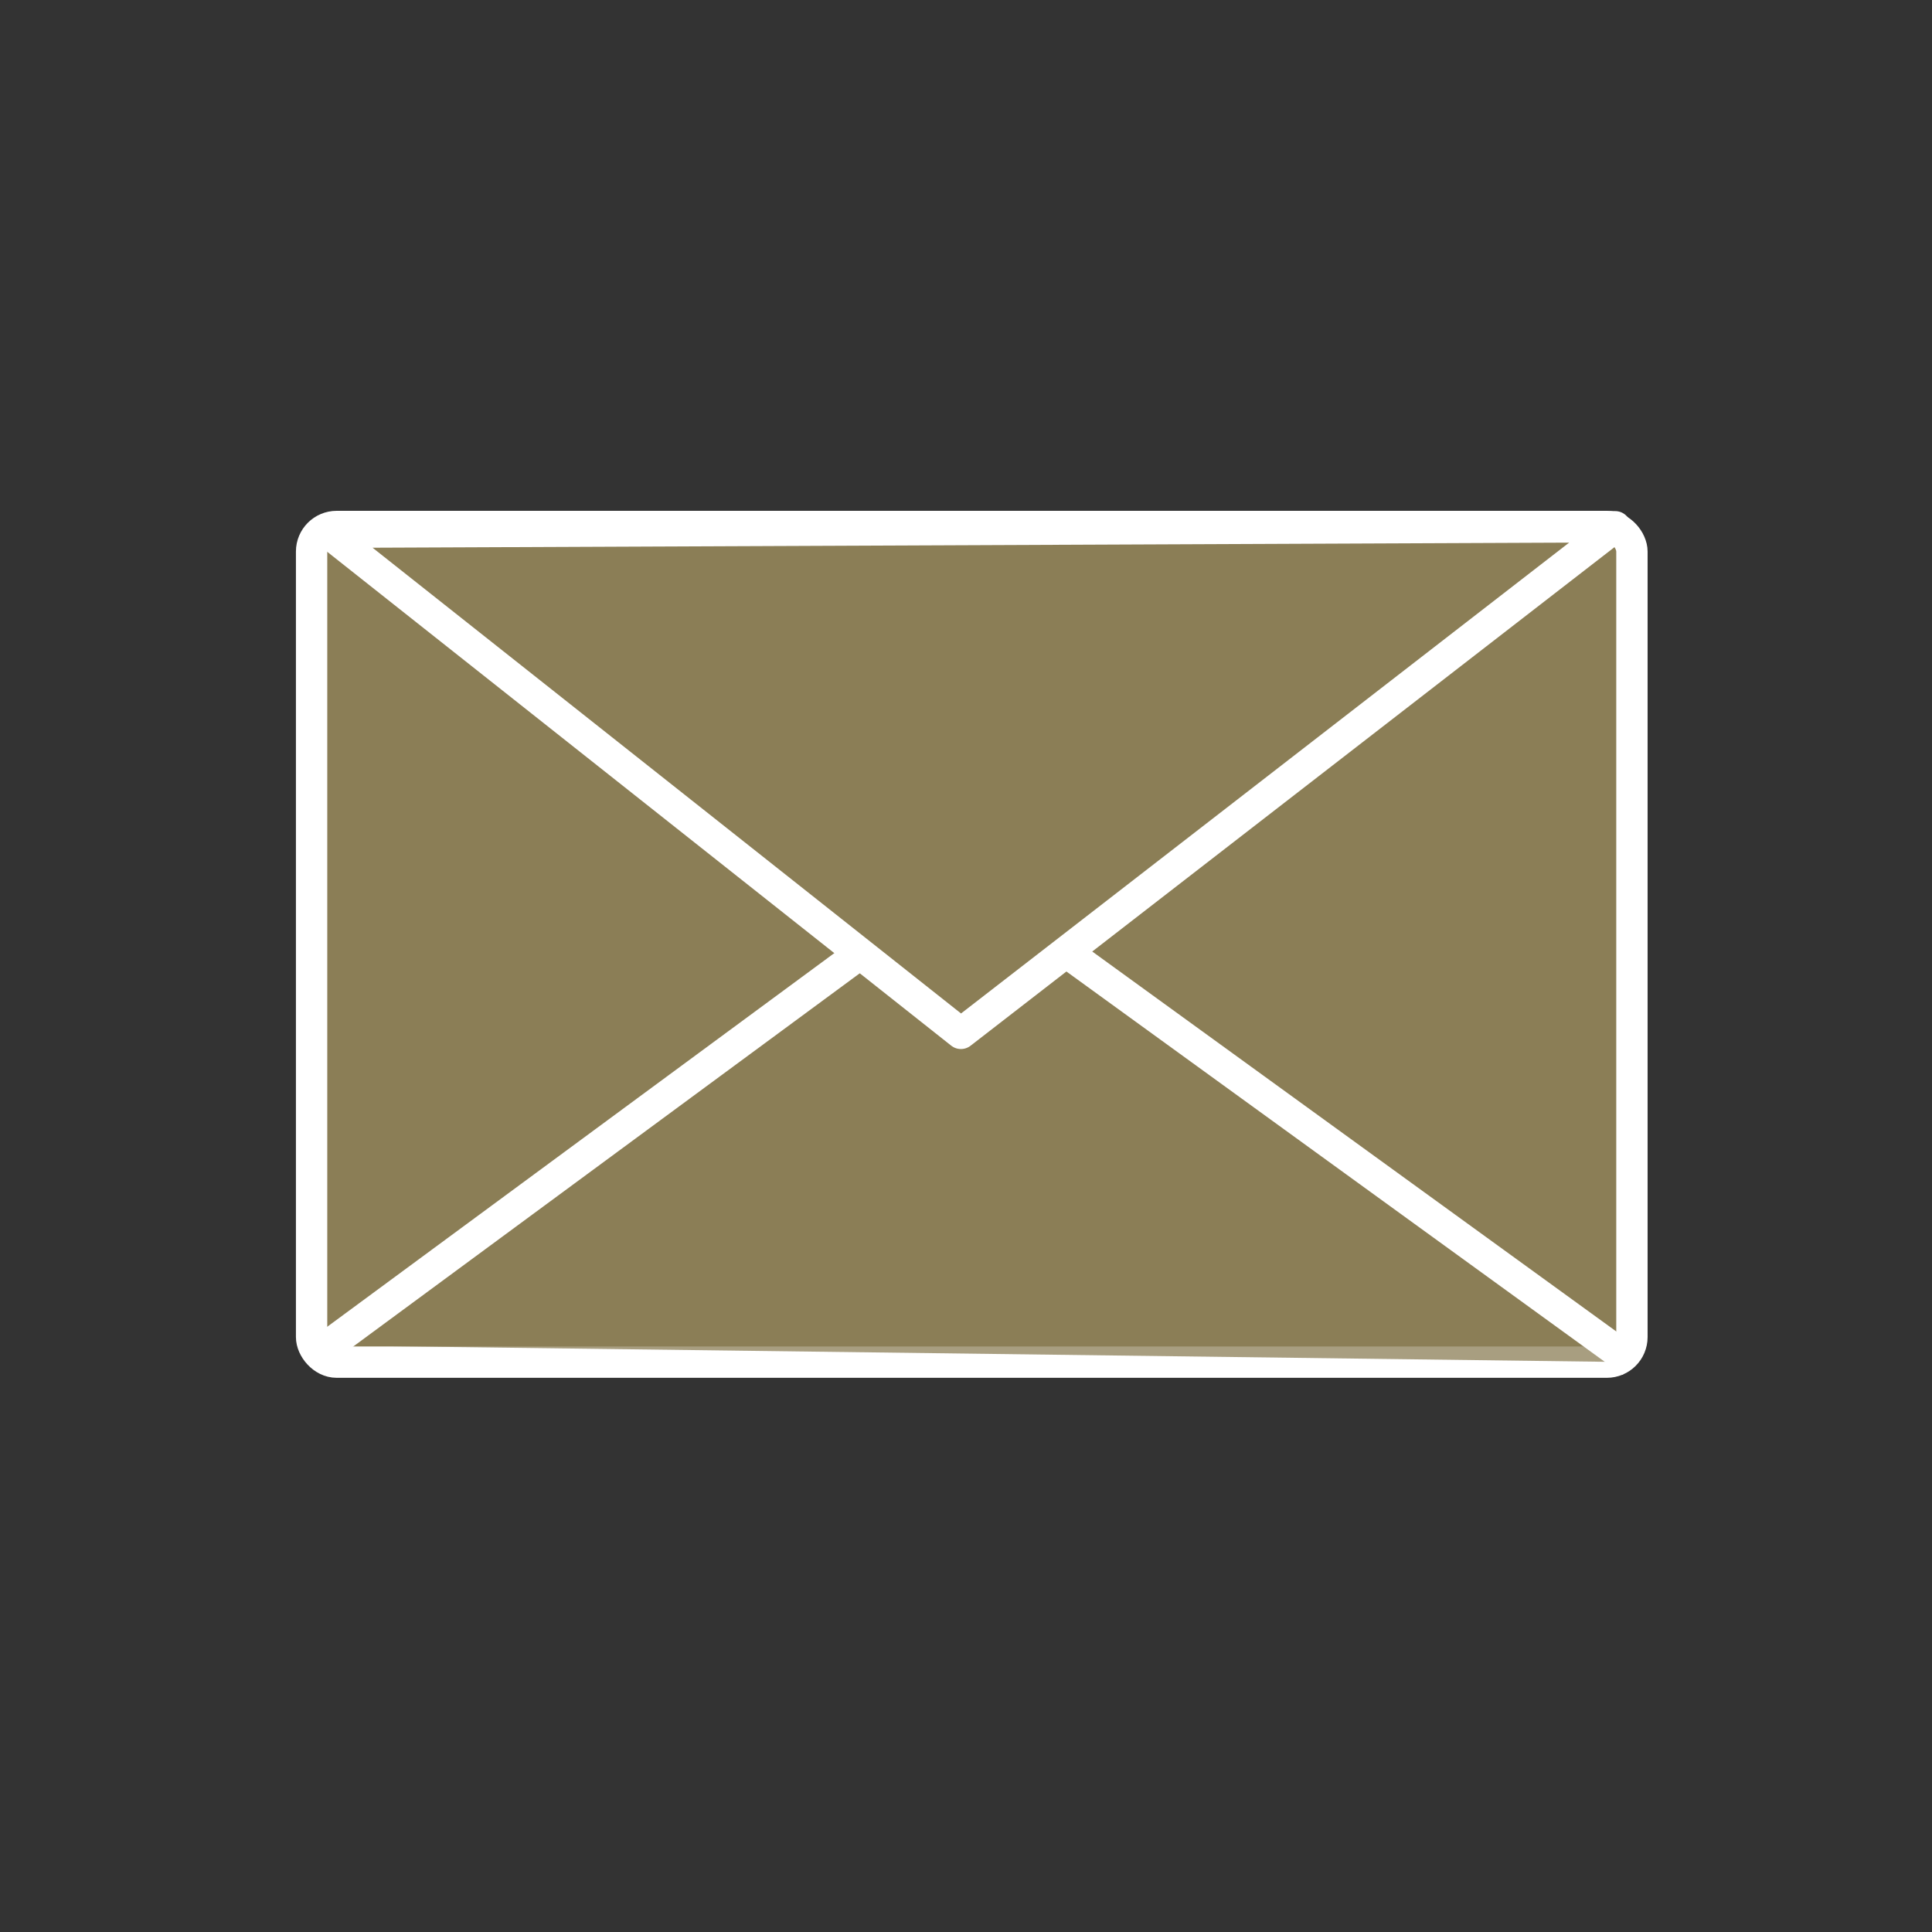<?xml version="1.0"?><svg width="187.5" height="187.5" xmlns="http://www.w3.org/2000/svg">
 <rect width="100%" height="100%" fill="#333333" stroke="none"/>
 <title>Mail Icon (white on clear)</title>
 <defs>
  <pattern height="100" width="100" y="0" x="0" patternUnits="userSpaceOnUse" id="gridpattern">
   <image height="100" width="100" y="0" x="0"/>
  </pattern>
 </defs>
 <g>
  <title>Layer 1</title>
  <g id="layer1">
   <g id="g2423" transform="matrix(0.811, 0, 0, 0.811, 5.91, -403.358)">
    <rect height="100" id="rect2398" rx="3" ry="3" width="158" x="30" y="560.362" stroke-dashoffset="0" stroke-miterlimit="4" stroke-linejoin="round" stroke-linecap="round" stroke-width="3.75" stroke="#ffffff" fill="#8b7e56"/>
    <path d="m32,658.362l76,-56l80,58" id="path2400" stroke-miterlimit="4" stroke-linejoin="round" stroke-width="3.75" stroke="#ffffff" fill-rule="evenodd" fill-opacity="0.75" fill="#8b7e56"/>
    <path d="m31.935,561.05l75.769,59.968l78.296,-60.623l-154.065,0.655l0,0z" id="path2402" stroke-miterlimit="4" stroke-linejoin="round" stroke-width="3.75" stroke="#ffffff" fill-rule="evenodd" fill="#8b7e56"/>
   </g>
  </g>
 </g>
</svg>